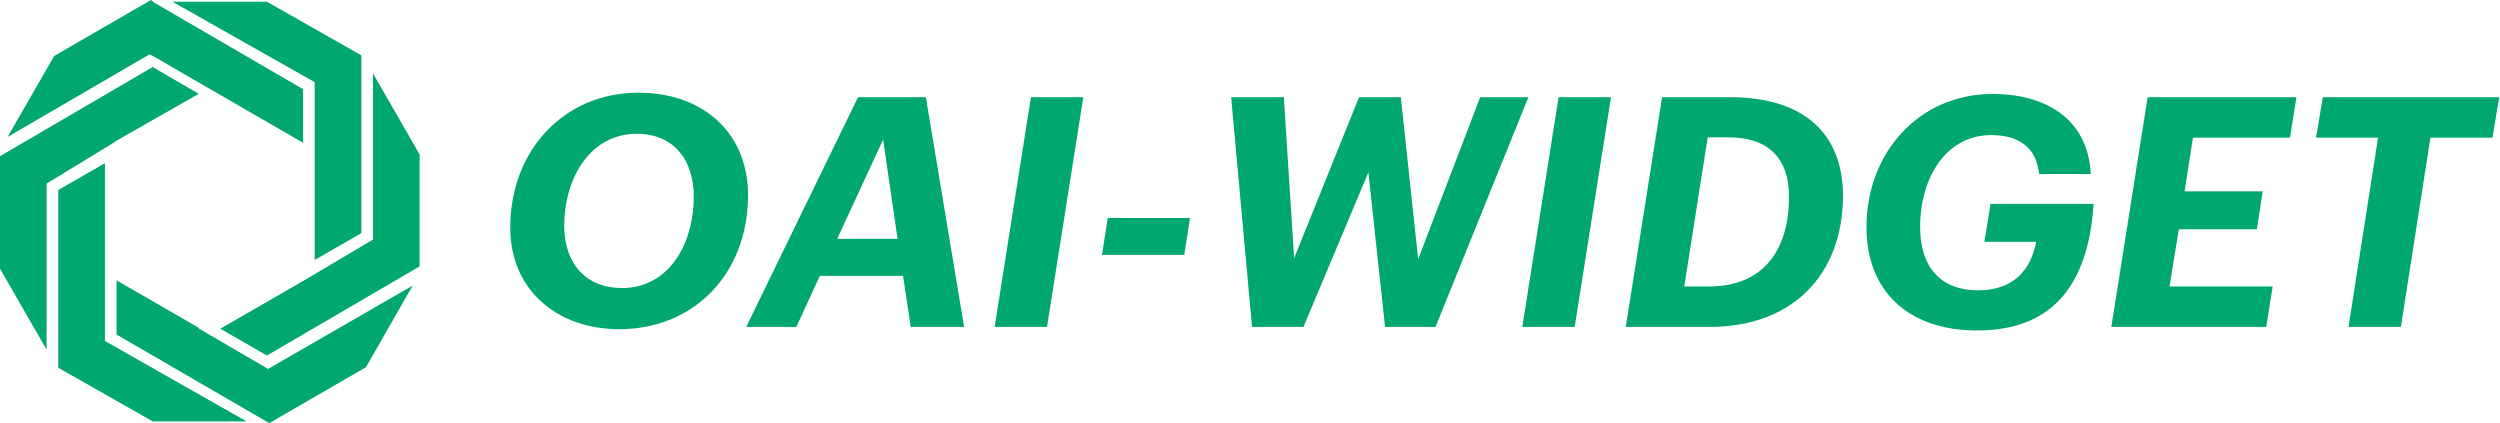 <svg width="2315" height="392" viewBox="0 0 2315 392" fill="none" xmlns="http://www.w3.org/2000/svg">
<path d="M53.968 175.939V340.544L141.397 390.195H228.287L97.143 315.718V240.701V151.113L53.968 175.939Z" fill="#00A76F"/>
<path d="M280.637 82.573L141.397 1.619H141.937L139.778 6.31744e-07L50.19 51.81L7.015 126.827L138.699 50.191L280.637 132.224V82.573Z" fill="#00A76F"/>
<path d="M106.857 131.144H106.317L184.033 86.89L141.397 62.064L-0.001 144.637V248.797L43.174 323.814V170.002L106.857 131.144Z" fill="#00A76F"/>
<path d="M107.937 309.782L249.335 391.814L338.923 340.004L382.099 264.448L248.256 341.623L183.493 303.845H184.572L107.937 259.591V309.782Z" fill="#00A76F"/>
<path d="M247.176 329.21L388.575 246.638V143.018L345.4 68.001V221.812L281.717 259.59L204.001 304.385L247.176 329.21Z" fill="#00A76F"/>
<path d="M334.606 215.876V51.27L247.176 1.619H159.747L291.431 76.096V151.113V240.701L334.606 215.876Z" fill="#00A76F"/>
<path d="M692.706 180.741C692.706 253.349 642.713 304.83 573.378 304.83C515.946 304.83 472.5 268.526 472.5 210.796C472.5 139.08 522.493 85.814 591.233 85.814C651.045 85.814 692.706 123.011 692.706 180.741ZM642.416 181.931C642.416 149.793 625.454 124.202 590.042 123.904C547.191 123.606 522.493 164.077 522.493 209.308C522.493 244.125 542.728 266.74 576.056 266.74C618.014 266.74 642.416 227.758 642.416 181.931Z" fill="#00A76F"/>
<path d="M843.359 302.742L836.217 255.428H759.145L737.422 302.742H691L794.556 89.976H857.345L892.756 302.742H843.359ZM817.767 129.256L775.214 221.207H831.158L817.767 129.256ZM921.026 302.742L954.652 89.976H1003.16L969.531 302.742H921.026ZM1020.42 236.085L1025.77 201.864H1101.95L1096.6 236.085H1020.42ZM1159.38 302.742L1140.04 89.976H1188.84L1198.37 239.061L1258.48 89.976H1297.16L1313.23 239.954L1370.66 89.976H1415.3L1329.3 302.742H1282.58L1267.11 159.608L1207 302.742H1159.38ZM1409.65 302.742L1443.27 89.976H1491.78L1458.15 302.742H1409.65ZM1505.46 302.742L1539.09 89.976H1601.58C1673 89.976 1706.33 125.982 1706.63 180.736C1706.63 254.535 1659.61 302.742 1583.13 302.742H1505.46ZM1559.62 265.248H1582.83C1629.85 265.248 1656.63 234.895 1656.63 182.224C1656.63 148.896 1639.97 127.173 1600.39 127.173H1581.35L1559.62 265.248ZM1830.71 306.016C1767.03 306.016 1728.35 269.414 1728.35 210.494C1728.35 141.159 1777.15 87 1845.3 87C1892.91 87 1933.38 109.021 1936.06 161.096H1888.15C1885.77 136.993 1869.99 125.09 1843.81 125.09C1802.15 125.09 1778.04 164.37 1778.04 210.196C1778.04 246.203 1795.9 268.819 1831.9 268.819C1864.64 268.819 1880.71 249.774 1885.47 223.885H1837.56L1843.21 188.771H1938.73C1933.38 268.224 1897.07 306.016 1830.71 306.016ZM1955.1 302.742L1988.73 89.976H2126.5L2120.55 127.47H2030.69L2022.95 177.165H2095.26L2089.9 212.279H2017.59L2008.96 265.248H2104.48L2098.53 302.742H1955.1ZM2174.71 302.742L2202.09 127.47H2144.66L2150.91 89.976H2314.27L2308.03 127.47H2250.59L2223.22 302.742H2174.71Z" fill="#00A76F"/>
<path d="M2211.45 201.266H2212.19V202.198H2211.45V201.266ZM2217.68 201.56V202.198H2214.83C2213.8 202.198 2213.12 201.511 2213.12 200.579V196.948C2213.12 196.016 2213.8 195.329 2214.83 195.329H2217.68V195.771L2217.48 195.967H2214.83C2214.29 195.967 2213.85 196.408 2213.85 196.948V200.579C2213.85 201.118 2214.29 201.56 2214.83 201.56H2217.68ZM2218.36 200.677V196.85C2218.36 195.918 2219.05 195.231 2220.08 195.231H2221.8C2222.83 195.231 2223.52 195.918 2223.52 196.85V200.677C2223.52 201.609 2222.83 202.296 2221.8 202.296H2220.08C2219.05 202.296 2218.36 201.609 2218.36 200.677ZM2222.78 200.677V196.85C2222.78 196.31 2222.34 195.869 2221.8 195.869H2220.08C2219.54 195.869 2219.1 196.31 2219.1 196.85V200.677C2219.1 201.217 2219.54 201.658 2220.08 201.658H2221.8C2222.34 201.658 2222.78 201.217 2222.78 200.677ZM2228.67 201.266H2227.93L2225.92 196.457H2225.87L2225.18 202.198H2224.45V201.903L2225.33 195.329H2226.21L2228.27 200.284H2228.32L2230.38 195.329H2231.27L2232.15 201.903V202.198H2231.41L2230.73 196.457H2230.68L2228.67 201.266Z" fill="#00A76F"/>
</svg>

